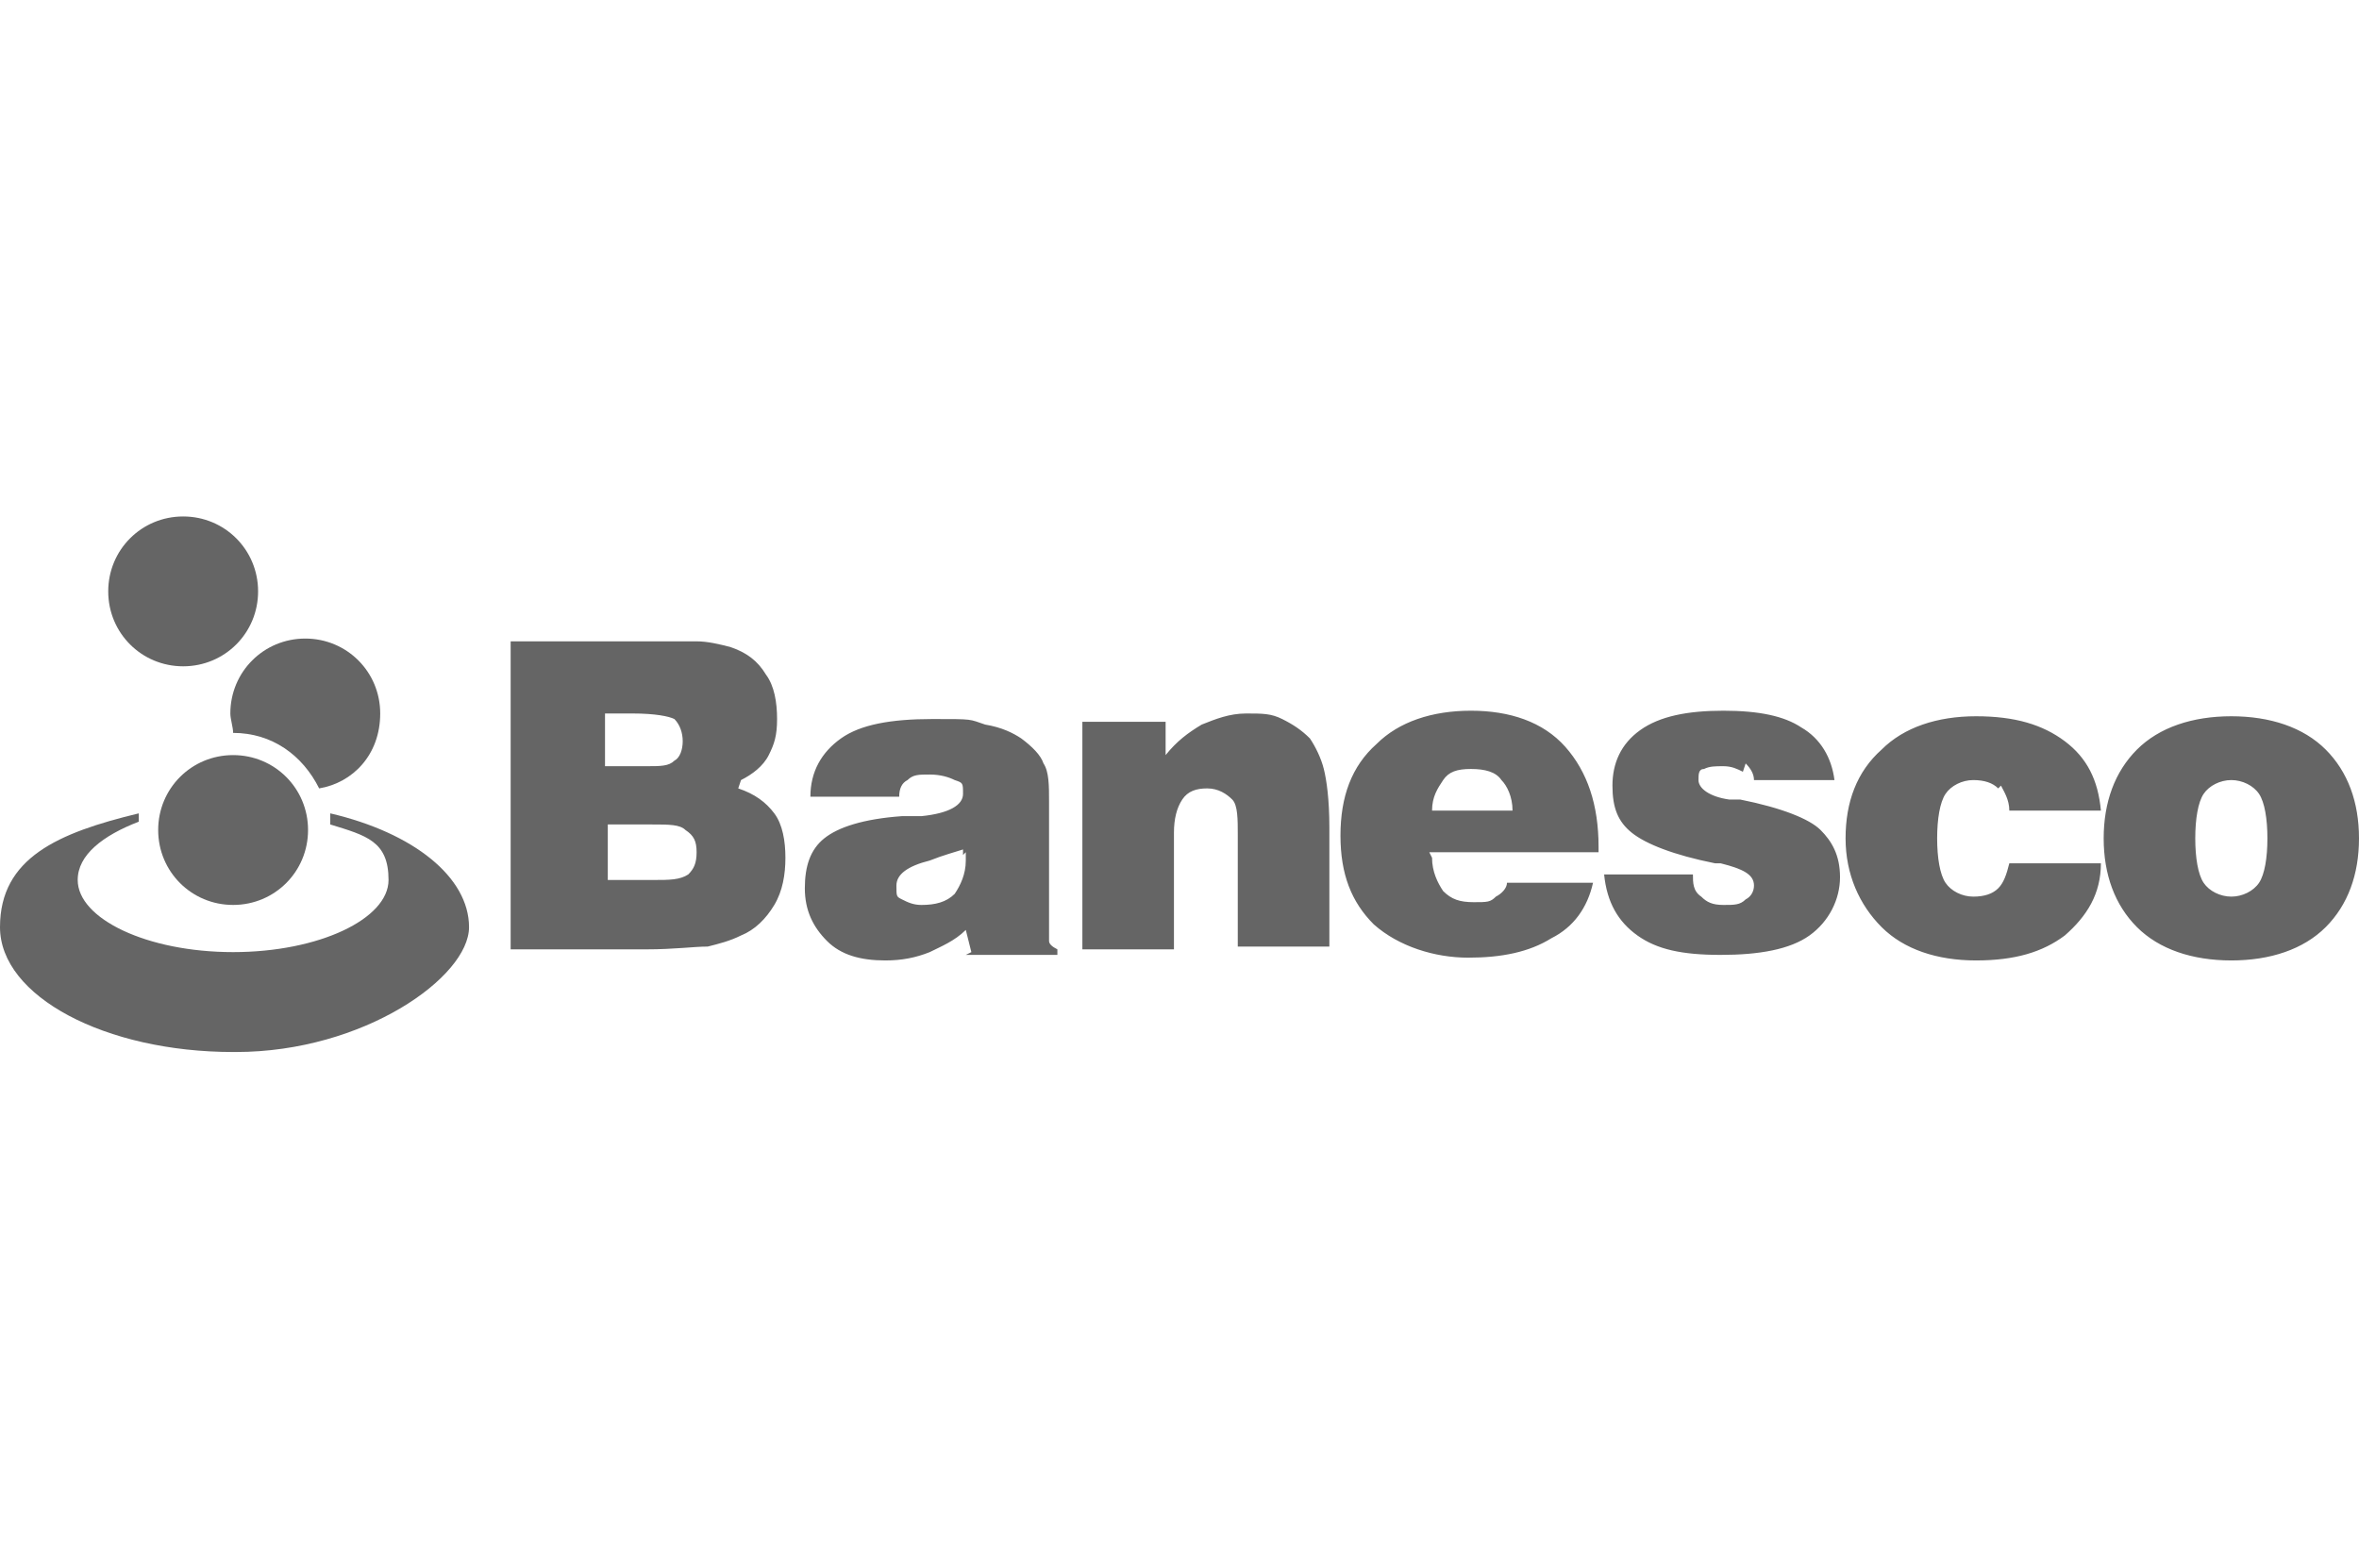 <?xml version="1.0" encoding="UTF-8"?>
<svg xmlns="http://www.w3.org/2000/svg" width="200" height="133" viewBox="0 0 200 133" fill="none">
  <path d="M191.529 67.324C191.059 66.618 190.118 66.147 189.176 66.147C188.235 66.147 187.294 66.618 186.824 67.324C186.353 68.03 186.118 69.442 186.118 71.089C186.118 72.736 186.353 74.147 186.824 74.853C187.294 75.559 188.235 76.03 189.176 76.03C190.118 76.03 191.059 75.559 191.529 74.853C192 74.147 192.235 72.736 192.235 71.089C192.235 69.442 192 68.03 191.529 67.324ZM197.176 78.618C195.294 80.501 192.471 81.442 189.176 81.442C185.882 81.442 183.059 80.501 181.176 78.618C179.294 76.736 178.353 74.147 178.353 71.089C178.353 68.03 179.294 65.442 181.176 63.559C183.059 61.677 185.882 60.736 189.176 60.736C192.471 60.736 195.294 61.677 197.176 63.559C199.059 65.442 200 68.03 200 71.089C200 74.147 199.059 76.736 197.176 78.618ZM169.412 66.853C168.941 66.383 168.235 66.147 167.294 66.147C166.353 66.147 165.412 66.618 164.941 67.324C164.471 68.03 164.235 69.442 164.235 71.089C164.235 72.736 164.471 74.147 164.941 74.853C165.412 75.559 166.353 76.03 167.294 76.03C168.235 76.03 168.941 75.795 169.412 75.324C169.882 74.853 170.118 74.147 170.353 73.206H178.118C178.118 75.795 176.941 77.677 175.059 79.324C173.176 80.736 170.824 81.442 167.529 81.442C164.235 81.442 161.412 80.501 159.529 78.618C157.647 76.736 156.471 74.147 156.471 71.089C156.471 68.03 157.412 65.442 159.529 63.559C161.412 61.677 164.235 60.736 167.529 60.736C170.824 60.736 173.176 61.442 175.059 62.853C176.941 64.265 177.882 66.147 178.118 68.736H170.353C170.353 67.795 169.882 67.089 169.647 66.618L169.412 66.853ZM147.765 65.442C147.294 65.206 146.824 64.971 146.118 64.971C145.412 64.971 144.941 64.971 144.471 65.206C144 65.206 144 65.677 144 66.147C144 66.853 144.941 67.559 146.588 67.795C147.059 67.795 147.294 67.795 147.529 67.795C151.059 68.501 153.412 69.442 154.353 70.383C155.294 71.324 156 72.501 156 74.383C156 76.265 155.059 78.147 153.412 79.324C151.765 80.501 149.176 80.971 145.882 80.971C142.588 80.971 140.471 80.501 138.823 79.324C137.176 78.147 136.235 76.501 136 74.147H143.529C143.529 74.853 143.529 75.559 144.235 76.03C144.706 76.501 145.176 76.736 146.118 76.736C147.059 76.736 147.529 76.736 148 76.265C148.471 76.03 148.706 75.559 148.706 75.089C148.706 74.147 147.765 73.677 145.882 73.206C145.882 73.206 145.647 73.206 145.412 73.206C141.882 72.501 139.529 71.559 138.353 70.618C137.176 69.677 136.706 68.501 136.706 66.618C136.706 64.736 137.412 63.089 139.059 61.912C140.706 60.736 143.059 60.265 146.118 60.265C149.176 60.265 151.294 60.736 152.706 61.677C154.353 62.618 155.294 64.265 155.529 66.147H148.706C148.706 65.677 148.471 65.206 148 64.736L147.765 65.442ZM127.294 66.147C126.823 65.442 125.882 65.206 124.706 65.206C123.529 65.206 122.823 65.442 122.353 66.147C121.882 66.853 121.412 67.559 121.412 68.736H128.235C128.235 67.559 127.765 66.618 127.294 66.147ZM121.412 72.736C121.412 73.912 121.882 74.853 122.353 75.559C123.059 76.265 123.765 76.501 124.941 76.501C126.118 76.501 126.353 76.501 126.823 76.03C127.294 75.795 127.765 75.324 127.765 74.853H135.059C134.588 76.971 133.412 78.618 131.529 79.559C129.647 80.736 127.294 81.206 124.471 81.206C121.647 81.206 118.588 80.265 116.471 78.383C114.588 76.501 113.647 74.147 113.647 70.853C113.647 67.559 114.588 64.971 116.706 63.089C118.588 61.206 121.412 60.265 124.706 60.265C128 60.265 130.823 61.206 132.706 63.324C134.588 65.442 135.529 68.265 135.529 71.795V72.265H121.176L121.412 72.736ZM104.941 80.736V70.853C104.941 69.442 104.941 68.265 104.47 67.795C104 67.324 103.294 66.853 102.353 66.853C101.412 66.853 100.706 67.089 100.235 67.795C99.765 68.501 99.529 69.442 99.529 70.618V80.501H91.765V61.206H98.823V64.03C99.765 62.853 100.706 62.148 101.882 61.442C103.059 60.971 104.235 60.501 105.647 60.501C107.059 60.501 107.765 60.501 108.706 60.971C109.647 61.442 110.353 61.912 111.059 62.618C111.529 63.324 112 64.265 112.235 65.206C112.471 66.147 112.706 67.795 112.706 70.147V80.265H104.941V80.736ZM81.647 72.501C81.647 72.501 81.647 72.265 81.647 72.03C80.941 72.265 80 72.501 78.823 72.971C76.941 73.442 76 74.147 76 75.089C76 76.03 76 76.03 76.471 76.265C76.941 76.501 77.412 76.736 78.118 76.736C79.294 76.736 80.235 76.501 80.941 75.795C81.412 75.089 81.882 74.147 81.882 72.971C81.882 71.795 81.882 72.501 81.882 72.265L81.647 72.501ZM82.353 80.736L81.882 78.853C80.941 79.795 79.765 80.265 78.823 80.736C77.647 81.206 76.471 81.442 75.059 81.442C72.941 81.442 71.294 80.971 70.118 79.795C68.941 78.618 68.235 77.206 68.235 75.324C68.235 73.442 68.706 72.03 69.882 71.089C71.059 70.147 73.176 69.442 76.471 69.206C76.941 69.206 77.412 69.206 78.118 69.206C80.471 68.971 81.647 68.265 81.647 67.324C81.647 66.383 81.647 66.383 80.941 66.147C80.471 65.912 79.765 65.677 78.823 65.677C77.882 65.677 77.412 65.677 76.941 66.147C76.471 66.383 76.235 66.853 76.235 67.559H68.706C68.706 65.442 69.647 63.795 71.294 62.618C72.941 61.442 75.529 60.971 79.059 60.971C82.588 60.971 82.118 60.971 83.529 61.442C84.941 61.677 85.882 62.148 86.588 62.618C87.529 63.324 88.235 64.03 88.471 64.736C88.941 65.442 88.941 66.618 88.941 68.03V78.853C88.941 79.324 88.941 79.559 88.941 79.795C88.941 80.03 89.176 80.265 89.647 80.501V80.971H81.882L82.353 80.736ZM58.117 70.383C57.647 69.912 56.706 69.912 55.294 69.912H51.529V74.618H55.529C56.706 74.618 57.647 74.618 58.353 74.147C58.823 73.677 59.059 73.206 59.059 72.265C59.059 71.324 58.823 70.853 58.117 70.383ZM57.176 60.971C56.706 60.736 55.529 60.501 53.647 60.501H51.294V64.971H54.823C56 64.971 56.706 64.971 57.176 64.501C57.647 64.265 57.882 63.559 57.882 62.853C57.882 62.148 57.647 61.442 57.176 60.971ZM62.588 66.853C64 67.324 64.941 68.03 65.647 68.971C66.353 69.912 66.588 71.324 66.588 72.736C66.588 74.147 66.353 75.559 65.647 76.736C64.941 77.912 64 78.853 62.823 79.324C61.882 79.795 60.941 80.03 60 80.265C58.823 80.265 57.176 80.501 54.823 80.501H43.294V54.383H54.117C56.47 54.383 58.117 54.383 59.059 54.383C60 54.383 60.941 54.618 61.882 54.853C63.294 55.324 64.235 56.03 64.941 57.206C65.647 58.148 65.882 59.559 65.882 60.971C65.882 62.383 65.647 63.089 65.176 64.03C64.706 64.971 63.765 65.677 62.823 66.147L62.588 66.853Z" fill="#656565"></path>
  <path fill-rule="evenodd" clip-rule="evenodd" d="M19.765 89.206C8.941 89.206 0 84.5 0 78.617C0 72.735 4.941 70.617 11.765 68.97C11.765 69.206 11.765 69.441 11.765 69.676C8.706 70.853 6.588 72.5 6.588 74.617C6.588 77.911 12.471 80.735 19.765 80.735C27.059 80.735 32.941 77.911 32.941 74.617C32.941 71.323 31.059 70.853 28 69.911C28 69.676 28 69.441 28 68.97C35.059 70.617 39.765 74.382 39.765 78.617C39.765 82.853 30.824 89.206 20 89.206H19.765Z" fill="#656565"></path>
  <path fill-rule="evenodd" clip-rule="evenodd" d="M19.764 64.029C23.294 64.029 26.117 66.852 26.117 70.382C26.117 73.911 23.294 76.735 19.764 76.735C16.235 76.735 13.411 73.911 13.411 70.382C13.411 66.852 16.235 64.029 19.764 64.029Z" fill="#656565"></path>
  <path fill-rule="evenodd" clip-rule="evenodd" d="M27.059 66.853C25.647 64.029 23.059 62.147 19.765 62.147C19.765 61.676 19.529 60.971 19.529 60.5C19.529 56.971 22.353 54.147 25.882 54.147C29.412 54.147 32.235 56.971 32.235 60.5C32.235 64.029 29.882 66.382 27.059 66.853Z" fill="#656565"></path>
  <path fill-rule="evenodd" clip-rule="evenodd" d="M15.529 43.794C19.059 43.794 21.882 46.618 21.882 50.147C21.882 53.677 19.059 56.5 15.529 56.5C12 56.5 9.176 53.677 9.176 50.147C9.176 46.618 12 43.794 15.529 43.794Z" fill="#656565"></path>
</svg>
